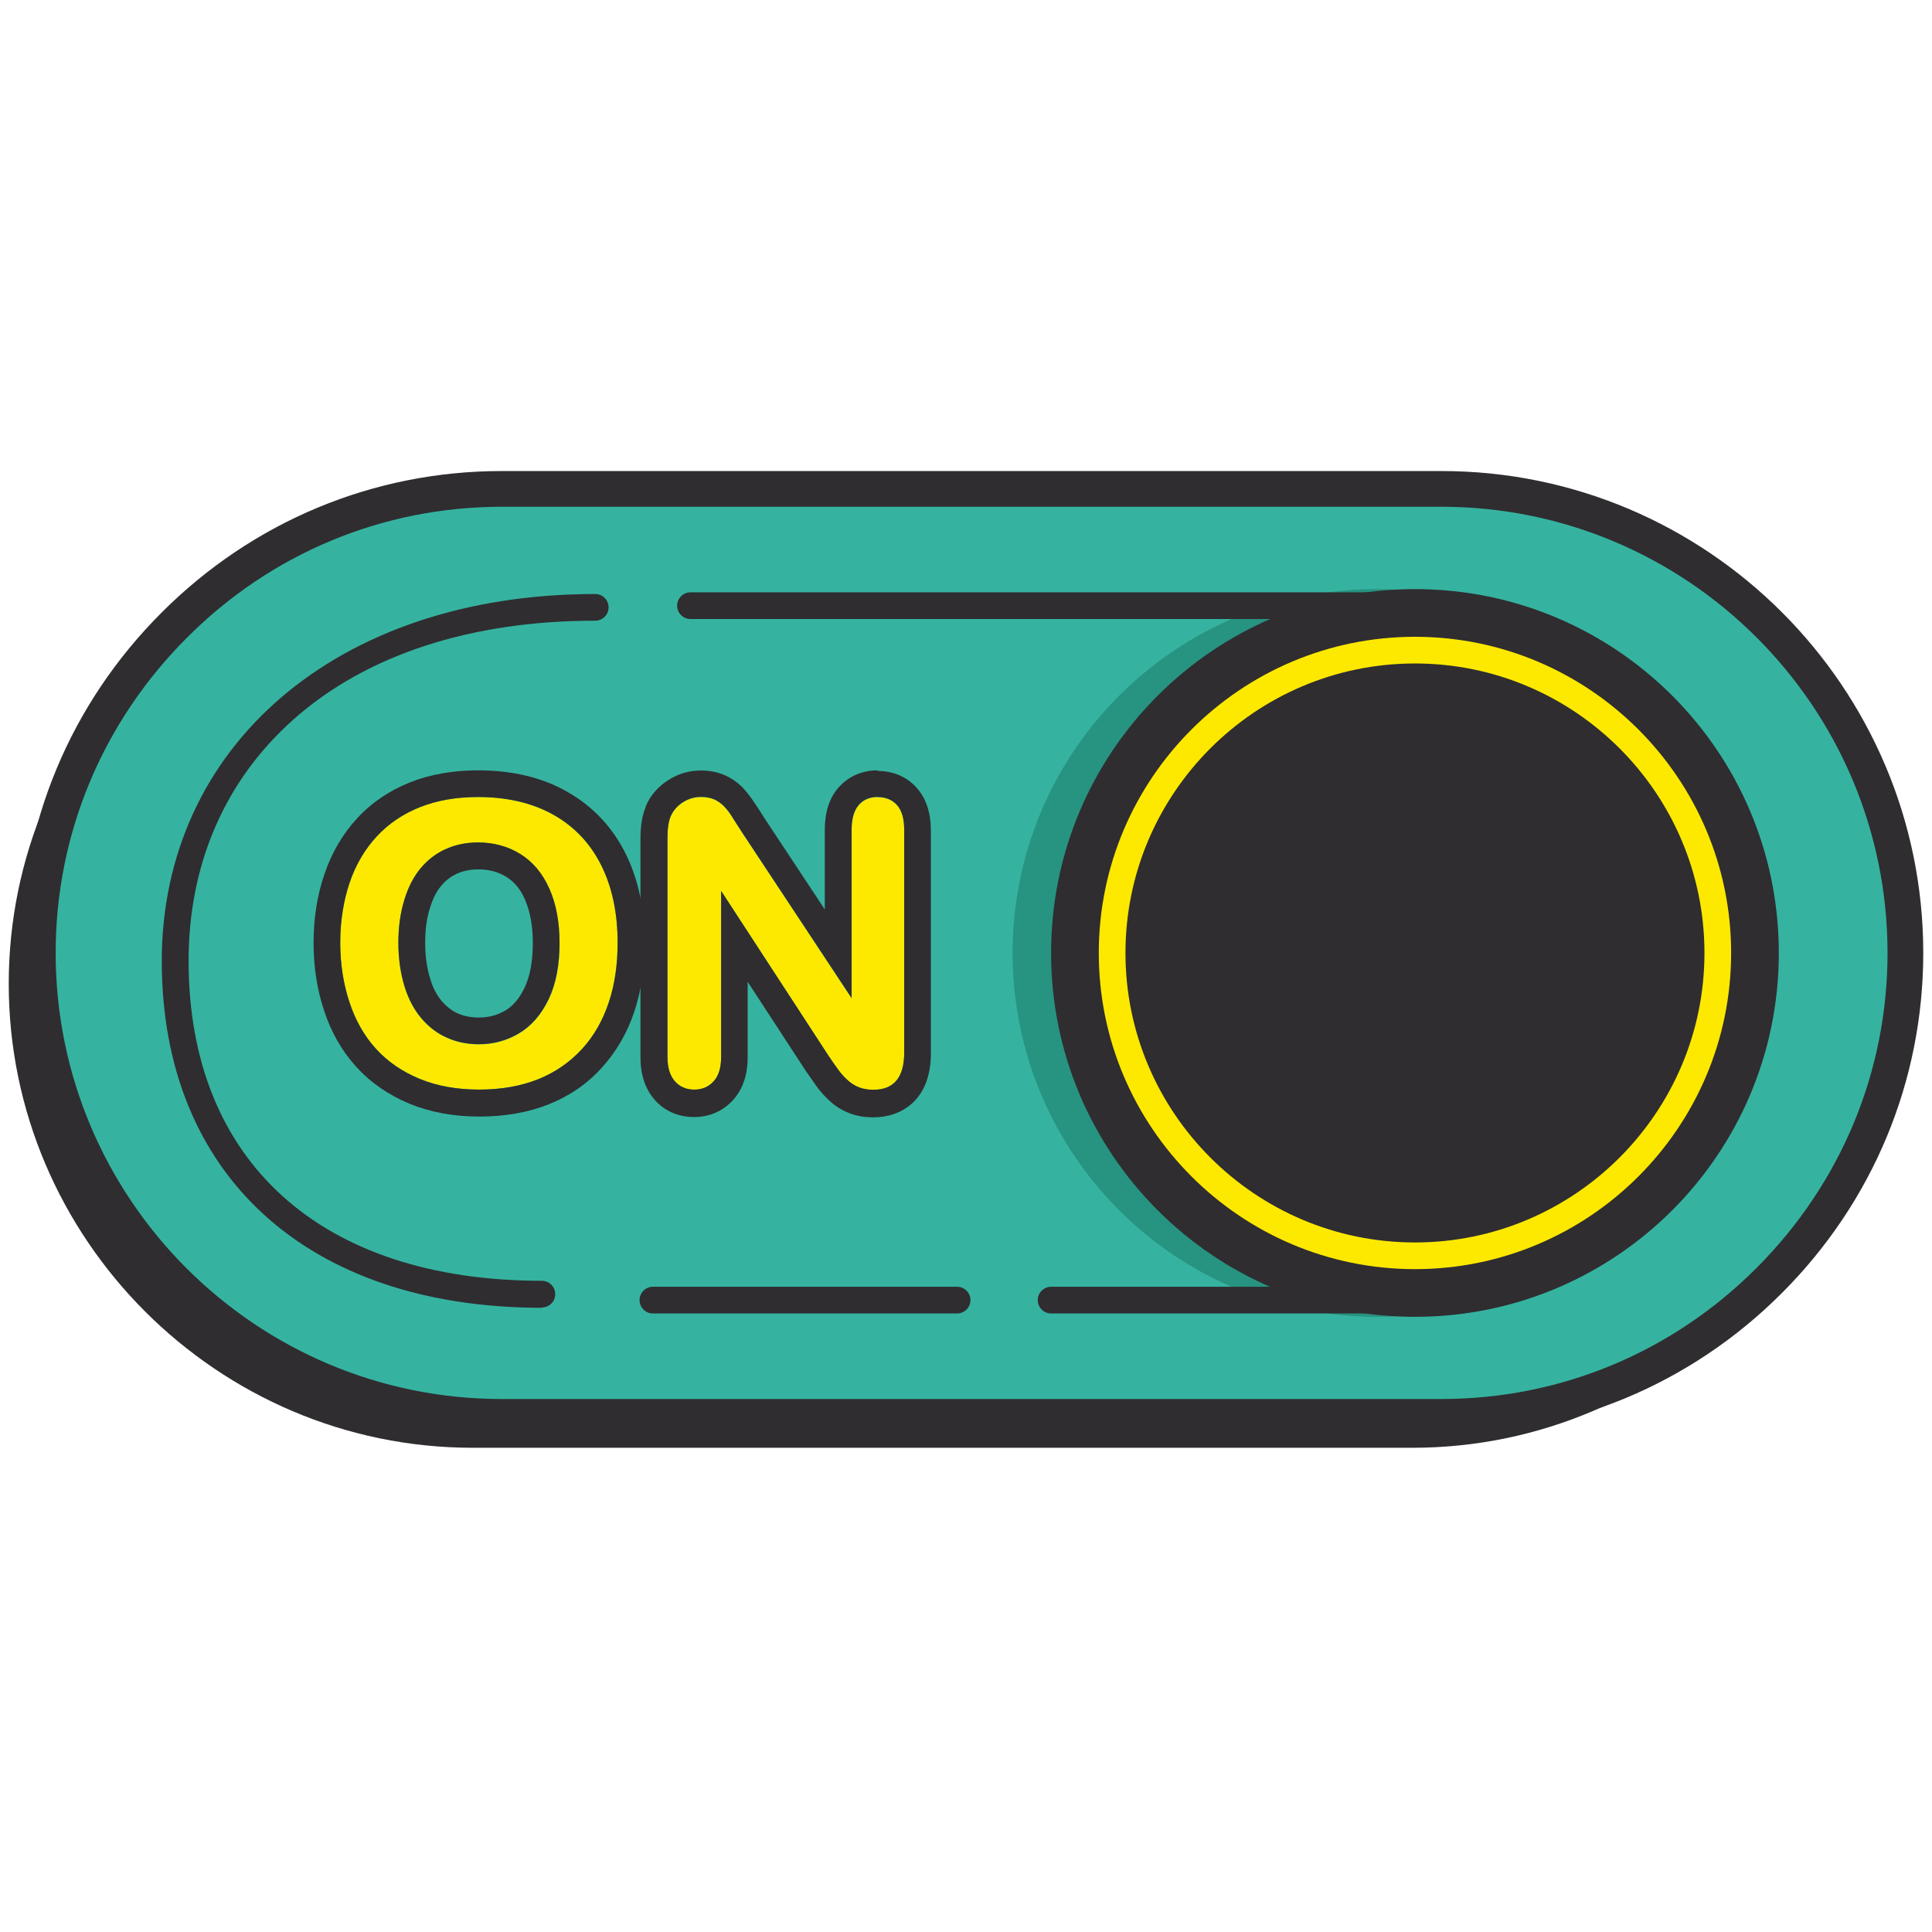 <svg width="126" height="126" viewBox="0 0 126 126" fill="none" xmlns="http://www.w3.org/2000/svg">
<g clip-path="url(#clip0_1_110)">
<path d="M122.38 64.16C122.38 72.48 118.98 80.05 113.49 85.53C108.01 91.01 100.44 94.42 92.12 94.42H30.83C14.19 94.42 0.57 80.8 0.57 64.16C0.57 55.84 3.97 48.27 9.46 42.79C14.95 37.3 22.51 33.9 30.83 33.9H92.12C108.76 33.9 122.38 47.52 122.38 64.16Z" fill="#2F2D30"/>
<path d="M124.28 62.15C124.28 70.47 120.88 78.04 115.39 83.52C109.91 89 102.34 92.41 94.02 92.41H32.73C16.08 92.41 2.47 78.79 2.47 62.15C2.47 53.83 5.87 46.26 11.36 40.78C16.84 35.29 24.4 31.88 32.72 31.88H94.01C110.65 31.88 124.27 45.5 124.27 62.14L124.28 62.15Z" fill="#35B3A0"/>
<path d="M94.01 93.57H32.72C15.39 93.57 1.3 79.48 1.3 62.15C1.3 53.79 4.58 45.91 10.53 39.96C16.48 34 24.36 30.72 32.72 30.72H94.01C111.34 30.72 125.43 44.82 125.43 62.15C125.43 70.51 122.15 78.39 116.2 84.34C110.25 90.29 102.36 93.57 94.01 93.57ZM32.72 33.05C24.98 33.05 17.68 36.08 12.18 41.6C6.67 47.12 3.63 54.41 3.63 62.15C3.63 78.19 16.68 91.24 32.72 91.24H94.01C101.75 91.24 109.05 88.21 114.56 82.69C120.07 77.17 123.1 69.88 123.1 62.15C123.1 46.1 110.05 33.05 94.01 33.05H32.72Z" fill="#2F2D30"/>
<path d="M89.77 85.88C102.876 85.88 113.5 75.256 113.5 62.15C113.5 49.044 102.876 38.42 89.77 38.42C76.664 38.42 66.04 49.044 66.04 62.15C66.04 75.256 76.664 85.88 89.77 85.88Z" fill="#279381"/>
<path d="M35.34 85.29C20.05 85.29 10.55 76.62 10.55 62.68C10.55 48.74 21.91 38.74 38.82 38.74C39.3 38.74 39.69 39.13 39.69 39.61C39.69 40.09 39.3 40.48 38.82 40.48C30.69 40.48 23.88 42.71 19.14 46.92C14.67 50.9 12.3 56.35 12.3 62.67C12.3 75.73 20.92 83.53 35.34 83.53C35.82 83.53 36.21 83.92 36.21 84.4C36.21 84.88 35.82 85.27 35.34 85.27V85.29Z" fill="#2F2D30"/>
<path d="M94.13 40.37H45.03C44.55 40.37 44.16 39.98 44.16 39.5C44.16 39.02 44.55 38.63 45.03 38.63H94.13C94.61 38.63 95 39.02 95 39.5C95 39.98 94.61 40.37 94.13 40.37Z" fill="#2F2D30"/>
<path d="M94.13 85.66H68.55C68.07 85.66 67.68 85.27 67.68 84.79C67.68 84.31 68.07 83.92 68.55 83.92H94.13C94.61 83.92 95 84.31 95 84.79C95 85.27 94.61 85.66 94.13 85.66Z" fill="#2F2D30"/>
<path d="M62.42 85.66H42.58C42.1 85.66 41.71 85.27 41.71 84.79C41.71 84.31 42.1 83.92 42.58 83.92H62.42C62.9 83.92 63.29 84.31 63.29 84.79C63.29 85.27 62.9 85.66 62.42 85.66Z" fill="#2F2D30"/>
<path d="M92.28 85.88C105.386 85.88 116.01 75.256 116.01 62.15C116.01 49.044 105.386 38.42 92.28 38.42C79.174 38.42 68.55 49.044 68.55 62.15C68.55 75.256 79.174 85.88 92.28 85.88Z" fill="#2F2D30"/>
<path d="M92.28 82.77C80.91 82.77 71.66 73.52 71.66 62.15C71.66 50.78 80.91 41.53 92.28 41.53C103.65 41.53 112.9 50.78 112.9 62.15C112.9 73.52 103.65 82.77 92.28 82.77ZM92.28 43.27C81.87 43.27 73.4 51.74 73.4 62.15C73.4 72.56 81.87 81.03 92.28 81.03C102.69 81.03 111.16 72.56 111.16 62.15C111.16 51.74 102.69 43.27 92.28 43.27Z" fill="#FDE900"/>
<path d="M31.17 51.98C33.09 51.98 34.73 52.37 36.1 53.14C37.47 53.91 38.51 55.02 39.22 56.45C39.93 57.88 40.28 59.56 40.28 61.49C40.28 62.92 40.09 64.22 39.7 65.38C39.31 66.55 38.74 67.56 37.96 68.41C37.18 69.26 36.24 69.92 35.11 70.38C33.98 70.83 32.7 71.06 31.25 71.06C29.8 71.06 28.51 70.83 27.37 70.36C26.23 69.89 25.27 69.23 24.51 68.39C23.74 67.54 23.17 66.52 22.78 65.33C22.39 64.14 22.19 62.85 22.19 61.47C22.19 60.09 22.4 58.75 22.8 57.57C23.2 56.39 23.8 55.38 24.57 54.55C25.34 53.72 26.28 53.08 27.39 52.64C28.5 52.2 29.76 51.98 31.17 51.98ZM36.49 61.48C36.49 60.13 36.27 58.96 35.83 57.97C35.39 56.98 34.77 56.23 33.96 55.72C33.15 55.21 32.22 54.95 31.17 54.95C30.42 54.95 29.73 55.09 29.1 55.37C28.46 55.65 27.92 56.06 27.46 56.6C27 57.14 26.64 57.82 26.38 58.66C26.12 59.5 25.98 60.43 25.98 61.48C25.98 62.53 26.12 63.48 26.38 64.33C26.64 65.18 27.02 65.88 27.5 66.44C27.98 67 28.54 67.42 29.17 67.69C29.79 67.97 30.48 68.11 31.23 68.11C32.19 68.11 33.07 67.87 33.87 67.39C34.67 66.91 35.31 66.17 35.79 65.17C36.27 64.17 36.5 62.94 36.5 61.48H36.49Z" fill="#FDE900"/>
<path d="M31.17 51.98C33.09 51.98 34.73 52.37 36.1 53.14C37.47 53.91 38.51 55.02 39.22 56.45C39.93 57.88 40.28 59.56 40.28 61.49C40.28 62.92 40.09 64.22 39.7 65.38C39.31 66.55 38.74 67.56 37.96 68.41C37.18 69.26 36.24 69.92 35.11 70.38C33.98 70.83 32.7 71.06 31.25 71.06C29.8 71.06 28.51 70.83 27.37 70.36C26.23 69.89 25.27 69.23 24.51 68.39C23.74 67.54 23.17 66.52 22.78 65.33C22.39 64.14 22.19 62.85 22.19 61.47C22.19 60.09 22.4 58.75 22.8 57.57C23.2 56.39 23.8 55.38 24.57 54.55C25.34 53.72 26.28 53.08 27.39 52.64C28.5 52.2 29.76 51.98 31.17 51.98ZM31.22 68.1C32.18 68.1 33.06 67.86 33.86 67.38C34.66 66.9 35.3 66.16 35.78 65.16C36.26 64.16 36.49 62.93 36.49 61.47C36.49 60.12 36.27 58.95 35.83 57.96C35.39 56.97 34.77 56.22 33.96 55.71C33.15 55.2 32.22 54.94 31.17 54.94C30.42 54.94 29.73 55.08 29.1 55.36C28.46 55.64 27.92 56.05 27.46 56.59C27 57.13 26.64 57.81 26.38 58.65C26.12 59.49 25.98 60.42 25.98 61.47C25.98 62.52 26.12 63.47 26.38 64.32C26.64 65.17 27.02 65.87 27.5 66.43C27.98 66.99 28.54 67.41 29.17 67.68C29.79 67.96 30.48 68.1 31.23 68.1M31.17 50.24C29.54 50.24 28.06 50.5 26.75 51.02C25.41 51.55 24.24 52.34 23.3 53.36C22.36 54.37 21.64 55.59 21.16 57.01C20.69 58.37 20.45 59.88 20.45 61.48C20.45 63.08 20.68 64.53 21.13 65.89C21.59 67.31 22.3 68.55 23.23 69.57C24.17 70.61 25.35 71.42 26.73 71.99C28.07 72.54 29.6 72.82 31.27 72.82C32.94 72.82 34.46 72.55 35.79 72.02C37.16 71.47 38.33 70.66 39.28 69.6C40.21 68.56 40.92 67.34 41.38 65.94C41.82 64.6 42.05 63.1 42.05 61.5C42.05 59.31 41.63 57.35 40.81 55.69C39.95 53.95 38.66 52.58 36.98 51.63C35.35 50.7 33.4 50.24 31.19 50.24H31.17ZM31.22 66.36C30.71 66.36 30.27 66.27 29.87 66.1C29.48 65.93 29.14 65.66 28.82 65.3C28.5 64.93 28.23 64.43 28.05 63.81C27.84 63.13 27.73 62.35 27.73 61.48C27.73 60.61 27.83 59.85 28.05 59.19C28.24 58.58 28.49 58.09 28.8 57.74C29.09 57.4 29.42 57.15 29.82 56.97C30.23 56.79 30.68 56.7 31.18 56.7C31.9 56.7 32.51 56.86 33.04 57.2C33.55 57.52 33.95 58 34.24 58.67C34.57 59.44 34.75 60.38 34.75 61.48C34.75 62.68 34.57 63.66 34.21 64.42C33.88 65.11 33.48 65.58 32.98 65.89C32.45 66.21 31.88 66.36 31.24 66.36H31.23H31.22Z" fill="#2F2D30"/>
<path d="M48.35 54.23L55.54 65.11V54.13C55.54 53.42 55.69 52.88 56 52.52C56.31 52.16 56.72 51.99 57.24 51.99C57.76 51.99 58.2 52.17 58.51 52.52C58.82 52.88 58.97 53.41 58.97 54.13V68.65C58.97 70.27 58.3 71.08 56.96 71.08C56.63 71.08 56.32 71.03 56.05 70.93C55.78 70.83 55.53 70.68 55.3 70.47C55.06 70.26 54.84 70.01 54.64 69.73C54.44 69.45 54.23 69.16 54.04 68.87L47.03 58.11V68.93C47.03 69.64 46.87 70.17 46.54 70.53C46.21 70.89 45.79 71.07 45.28 71.07C44.77 71.07 44.33 70.89 44.01 70.52C43.69 70.15 43.53 69.63 43.53 68.93V54.69C43.53 54.09 43.59 53.61 43.73 53.27C43.89 52.89 44.15 52.58 44.52 52.34C44.89 52.1 45.29 51.98 45.72 51.98C46.05 51.98 46.34 52.04 46.58 52.14C46.82 52.25 47.03 52.4 47.21 52.58C47.39 52.77 47.58 53 47.76 53.3C47.94 53.6 48.15 53.9 48.35 54.22V54.23Z" fill="#FDE900"/>
<path d="M57.24 51.98C57.78 51.98 58.2 52.16 58.51 52.51C58.82 52.87 58.97 53.4 58.97 54.12V68.64C58.97 70.26 58.3 71.07 56.96 71.07C56.63 71.07 56.32 71.02 56.05 70.92C55.78 70.82 55.53 70.67 55.3 70.46C55.06 70.25 54.84 70 54.64 69.72C54.44 69.44 54.23 69.15 54.04 68.86L47.03 58.1V68.92C47.03 69.63 46.87 70.16 46.54 70.52C46.21 70.88 45.79 71.06 45.28 71.06C44.77 71.06 44.33 70.88 44.01 70.51C43.69 70.14 43.53 69.62 43.53 68.92V54.68C43.53 54.08 43.59 53.6 43.73 53.26C43.89 52.88 44.15 52.57 44.52 52.33C44.89 52.09 45.29 51.97 45.72 51.97C46.05 51.97 46.34 52.03 46.58 52.13C46.82 52.24 47.03 52.39 47.21 52.57C47.39 52.76 47.58 52.99 47.76 53.29C47.94 53.59 48.15 53.89 48.35 54.21L55.54 65.09V54.11C55.54 53.4 55.69 52.86 56 52.5C56.31 52.14 56.72 51.97 57.24 51.97M57.24 50.24C56.2 50.24 55.32 50.64 54.67 51.38C54.08 52.06 53.79 52.98 53.79 54.13V59.31L49.81 53.29C49.61 52.97 49.42 52.67 49.22 52.38C48.96 51.98 48.71 51.66 48.45 51.38C48.12 51.04 47.73 50.77 47.3 50.57C46.83 50.36 46.3 50.25 45.71 50.25C44.94 50.25 44.22 50.46 43.56 50.89C42.89 51.32 42.4 51.9 42.11 52.6V52.63L42.1 52.66C41.87 53.21 41.77 53.89 41.77 54.72V68.96C41.77 70.09 42.08 71.01 42.68 71.71C43.34 72.46 44.23 72.85 45.26 72.85C46.29 72.85 47.15 72.46 47.81 71.74C48.43 71.05 48.76 70.12 48.76 68.97V64.03L52.57 69.87V69.89L52.6 69.91C52.81 70.21 53.02 70.51 53.22 70.8C53.5 71.19 53.81 71.53 54.13 71.82C54.53 72.18 54.98 72.45 55.45 72.62C55.91 72.79 56.41 72.87 56.95 72.87C58.77 72.87 60.71 71.77 60.71 68.69V54.17C60.71 53.03 60.41 52.1 59.82 51.42C59.17 50.67 58.28 50.28 57.23 50.28L57.24 50.24Z" fill="#2F2D30"/>
</g>
<defs>
<clipPath id="clip0_1_110">
<rect width="124.86" height="63.7" fill="white" transform="translate(0.57 30.72)"/>
</clipPath>
</defs>
</svg>
